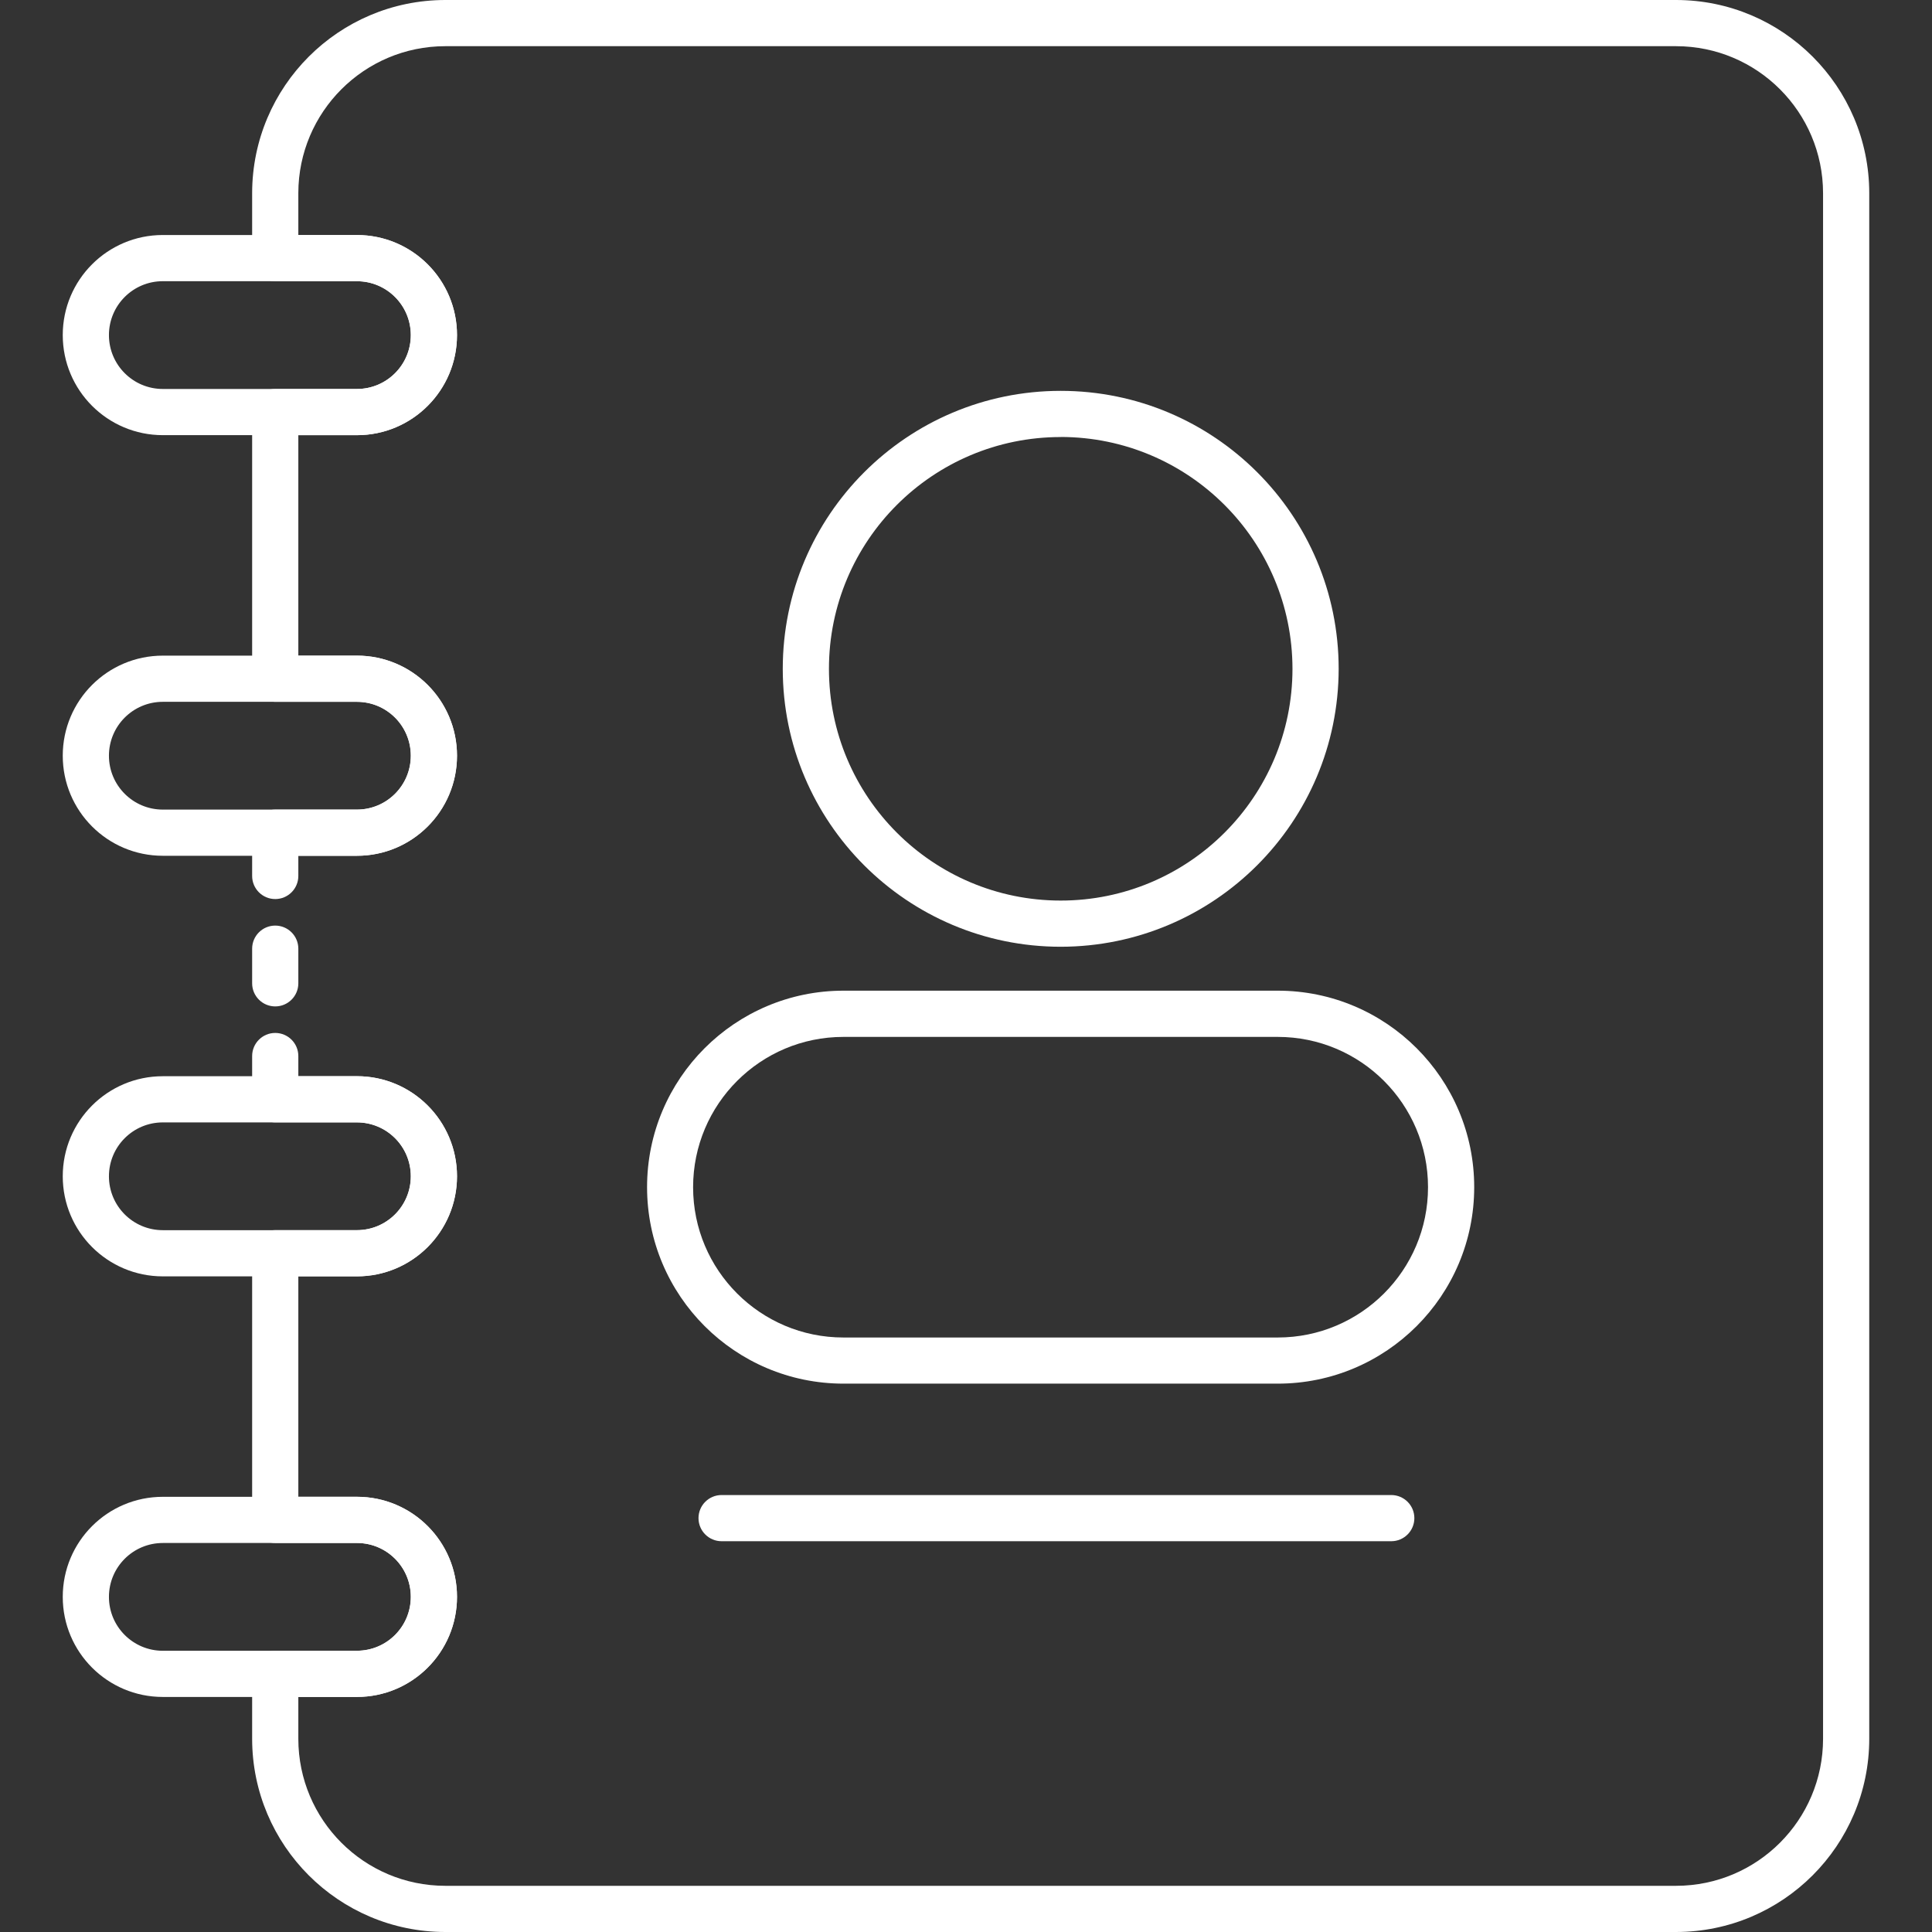 <?xml version="1.0" encoding="UTF-8"?>
<svg id="Layer_1" data-name="Layer 1" xmlns="http://www.w3.org/2000/svg" viewBox="0 0 512 512">
  <rect x="0" y="0" width="512" height="512" fill="#333333" stroke="none"/>
  <defs>
    <style>
      .cls-1 {
        fill: #fff;
        stroke-width: 0px;
      }
    </style>
  </defs>
  <g id="_12_Contact" data-name=" 12 Contact">
    <path class="cls-1" d="m444.2,512H118c-28.25-.03-51.15-22.93-51.18-51.18v-17.24c0-3.38,2.74-6.12,6.12-6.12h21.64c7.89,0,14.28-6.39,14.28-14.28s-6.39-14.28-14.28-14.28h-21.64c-3.38,0-6.12-2.74-6.12-6.12v-70.66c0-3.38,2.74-6.12,6.12-6.12h21.64c7.89,0,14.28-6.39,14.28-14.28s-6.39-14.28-14.28-14.28h-21.64c-3.38,0-6.12-2.74-6.12-6.12v-11.46c0-3.38,2.74-6.12,6.12-6.12s6.12,2.74,6.12,6.12v5.34h15.52c14.65,0,26.52,11.87,26.52,26.52s-11.87,26.52-26.52,26.52h-15.52v58.42h15.52c14.65,0,26.52,11.87,26.52,26.52s-11.87,26.52-26.52,26.52h-15.52v11.12c.02,21.5,17.44,38.92,38.94,38.94h326.19c21.5-.02,38.92-17.44,38.94-38.94V51.17c-.03-21.49-17.45-38.91-38.94-38.93H118c-21.49.02-38.91,17.44-38.94,38.93v11.12h15.52c14.65,0,26.52,11.87,26.52,26.52s-11.87,26.52-26.52,26.52h-15.52v58.42h15.52c14.65,0,26.52,11.87,26.52,26.52s-11.87,26.52-26.52,26.52h-15.52v5.35c0,3.38-2.74,6.12-6.12,6.12s-6.12-2.74-6.12-6.12v-11.47c0-3.38,2.74-6.12,6.12-6.12h21.64c7.89,0,14.28-6.39,14.28-14.28s-6.39-14.28-14.28-14.28h-21.64c-3.38,0-6.12-2.74-6.12-6.12v-70.66c0-3.38,2.74-6.12,6.12-6.12h21.64c7.89,0,14.28-6.39,14.28-14.28s-6.39-14.28-14.28-14.28h-21.64c-3.38,0-6.12-2.74-6.12-6.12v-17.24C66.86,22.92,89.76.03,118,0h326.19c28.25.03,51.15,22.92,51.18,51.17v409.65c-.03,28.25-22.93,51.15-51.18,51.18Z"/>
    <path class="cls-1" d="m72.94,266.71c-3.38,0-6.12-2.74-6.12-6.12v-9.18c0-3.38,2.74-6.12,6.12-6.12s6.12,2.74,6.12,6.12v9.18c0,3.38-2.74,6.12-6.12,6.12Z"/>
    <path class="cls-1" d="m338.61,366.68h-115.06c-28.76,0-52.07-23.31-52.07-52.07s23.31-52.07,52.07-52.07h115.06c28.76,0,52.07,23.31,52.07,52.07s-23.31,52.07-52.07,52.07Zm-115.1-91.89c-22,0-39.83,17.83-39.83,39.83s17.83,39.83,39.83,39.83h115.1c22,0,39.83-17.83,39.83-39.83s-17.83-39.83-39.83-39.83h-115.1Z"/>
    <path class="cls-1" d="m281.11,250.9c-40.68,0-73.66-32.97-73.67-73.65,0-40.68,32.97-73.66,73.65-73.67,40.68,0,73.66,32.97,73.67,73.65h0c-.04,40.67-32.99,73.62-73.65,73.67Zm0-135.08c-33.92,0-61.42,27.49-61.43,61.41,0,33.92,27.49,61.42,61.41,61.43,33.92,0,61.42-27.49,61.43-61.41h0c-.03-33.92-27.5-61.41-61.41-61.45v.02Z"/>
    <path class="cls-1" d="m94.6,115.32h-51.45c-14.65,0-26.52-11.87-26.52-26.52s11.87-26.52,26.52-26.52h51.45c14.65,0,26.52,11.87,26.52,26.52s-11.87,26.52-26.52,26.52Zm-51.45-40.8c-7.89,0-14.28,6.39-14.28,14.28s6.39,14.28,14.28,14.28h51.45c7.89,0,14.28-6.39,14.28-14.28s-6.39-14.28-14.28-14.28h-51.45Z"/>
    <path class="cls-1" d="m94.6,226.79h-51.45c-14.65,0-26.52-11.87-26.52-26.52s11.87-26.52,26.52-26.52h51.45c14.65,0,26.52,11.87,26.52,26.52s-11.87,26.52-26.52,26.52Zm-51.45-40.8c-7.89,0-14.28,6.39-14.28,14.28s6.39,14.28,14.28,14.28h51.45c7.89,0,14.28-6.39,14.28-14.28s-6.39-14.28-14.28-14.28h-51.45Z"/>
    <path class="cls-1" d="m94.6,338.25h-51.45c-14.65,0-26.52-11.87-26.52-26.52s11.87-26.52,26.52-26.52h51.45c14.65,0,26.52,11.87,26.52,26.52s-11.87,26.52-26.52,26.52Zm-51.45-40.8c-7.89,0-14.28,6.39-14.28,14.28s6.39,14.28,14.28,14.28h51.45c7.89,0,14.28-6.39,14.28-14.28s-6.39-14.28-14.28-14.28h-51.45Z"/>
    <path class="cls-1" d="m94.6,449.71h-51.45c-14.65,0-26.52-11.87-26.52-26.52s11.87-26.52,26.52-26.52h51.45c14.65,0,26.52,11.87,26.52,26.52s-11.87,26.52-26.52,26.52Zm-51.45-40.8c-7.89,0-14.28,6.39-14.28,14.28s6.39,14.28,14.28,14.28h51.45c7.89,0,14.28-6.39,14.28-14.28s-6.39-14.28-14.28-14.28h-51.45Z"/>
    <path class="cls-1" d="m368.7,408.44h-177.47c-3.38,0-6.12-2.74-6.12-6.12s2.74-6.12,6.12-6.12h177.47c3.38,0,6.12,2.74,6.12,6.12s-2.74,6.12-6.12,6.12Z"/>
  </g>
</svg>